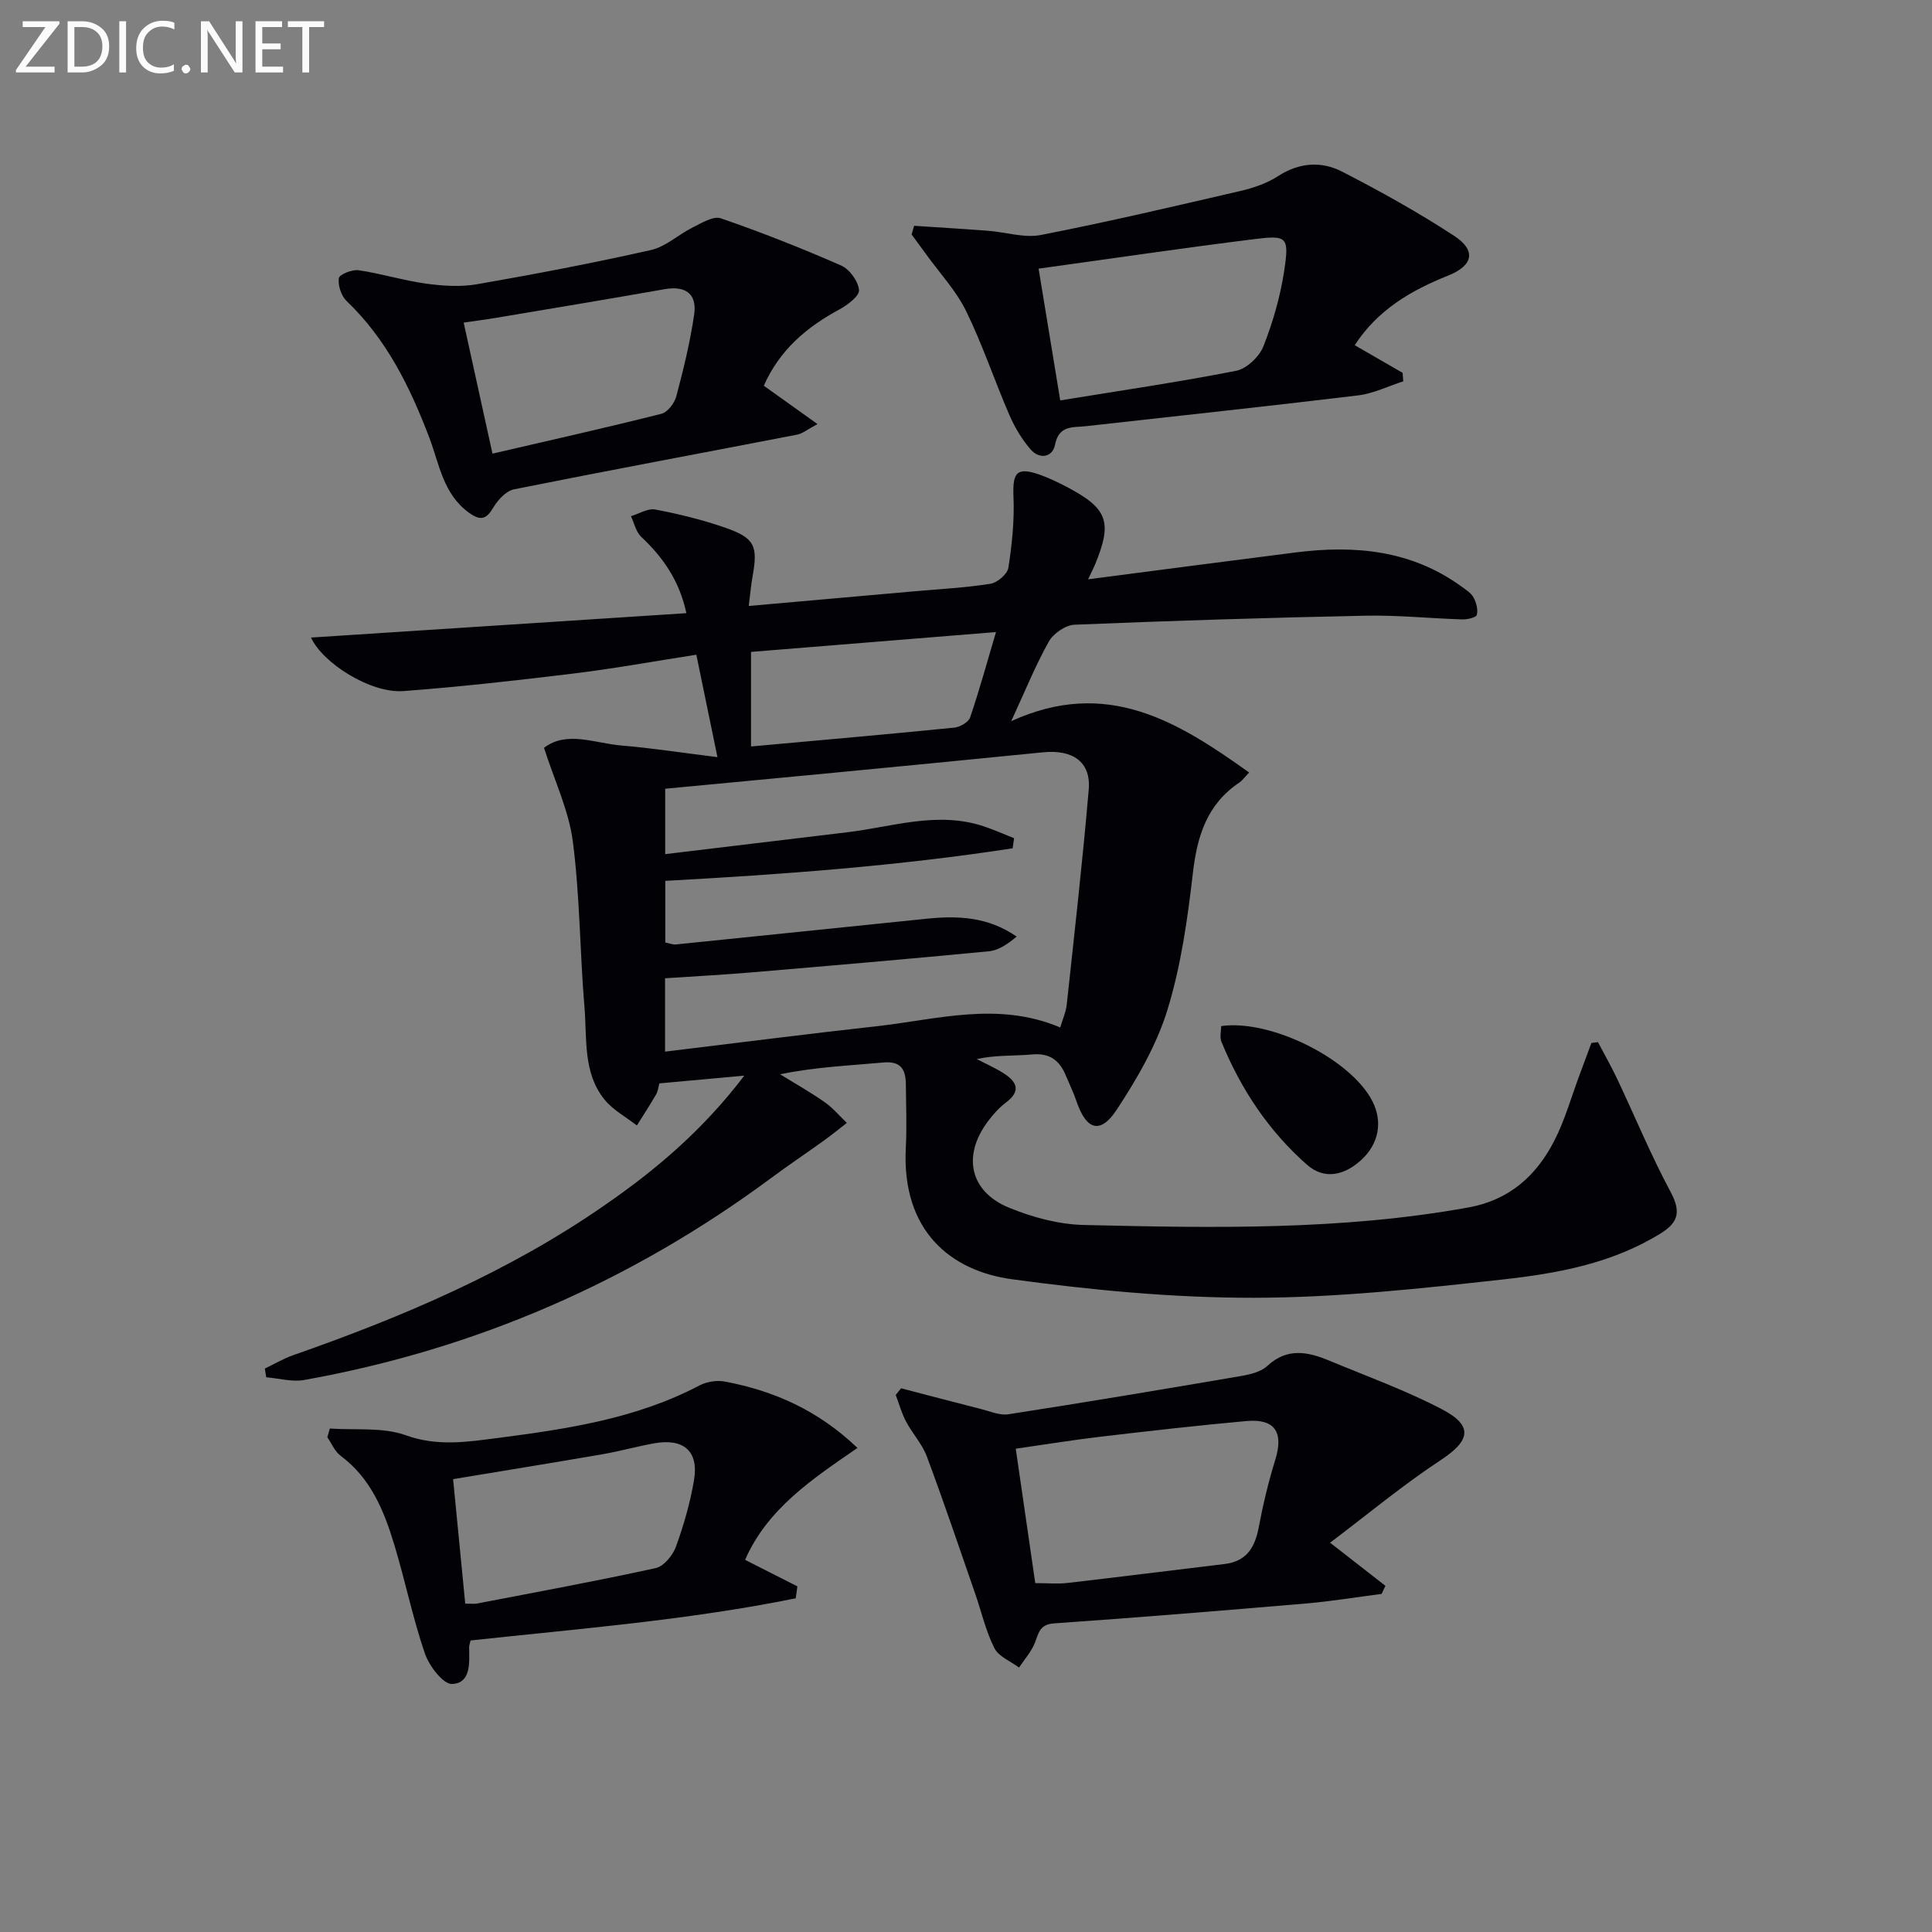 <svg enable-background="new 0 0 400 400" viewBox="0 0 400 400" xmlns="http://www.w3.org/2000/svg"><rect x="0" y="0" width="400" height="400" fill="#808080" stroke="none"/><path d="m154.1 222.7c-6.56.6-11.91 1.09-17.58 1.6-.23.81-.3 1.64-.68 2.29-1.27 2.18-2.64 4.29-3.98 6.43-2.26-1.76-4.93-3.19-6.69-5.35-4.52-5.57-3.61-12.61-4.16-19.13-.96-11.43-.94-22.97-2.41-34.32-.83-6.42-3.79-12.57-5.97-19.39 4.7-3.6 10.48-.95 16.01-.48 6.22.52 12.41 1.48 19.9 2.41-1.61-7.79-2.95-14.31-4.37-21.21-8.86 1.38-17.13 2.89-25.47 3.9-11.69 1.43-23.42 2.74-35.16 3.63-6.87.52-16.82-5.88-19.14-11.08 25.57-1.66 51.34-3.33 77.71-5.05-1.43-6.66-4.78-11.52-9.35-15.8-1.09-1.02-1.44-2.83-2.13-4.28 1.69-.5 3.5-1.67 5.04-1.38 4.88.93 9.75 2.12 14.44 3.75 6.16 2.14 6.84 3.78 5.7 10.09-.34 1.88-.49 3.8-.79 6.13 11.83-1.05 23.03-2.03 34.22-3.03 5.29-.47 10.61-.74 15.84-1.57 1.43-.23 3.5-2.02 3.7-3.34.75-4.85 1.26-9.82 1.05-14.71-.22-5.05.72-6.2 5.51-4.5 1.87.67 3.69 1.54 5.45 2.46 8.58 4.49 9.58 7.29 5.91 16.15-.31.74-.68 1.44-1.42 3.02 14.8-1.92 28.87-3.78 42.95-5.56 12.21-1.55 23.93-.5 34.29 7.01.93.67 2.03 1.35 2.55 2.3.58 1.05.97 2.52.69 3.61-.14.55-1.96.97-3 .94-6.64-.2-13.29-.9-19.92-.77-20.13.41-40.25 1.04-60.37 1.87-1.86.08-4.37 1.8-5.31 3.47-2.75 4.88-4.85 10.12-7.8 16.5 19.79-9.03 34.44.04 49.26 10.63-1.08 1.13-1.47 1.71-2 2.06-6.68 4.46-8.75 11.01-9.64 18.69-1.1 9.53-2.45 19.19-5.25 28.31-2.24 7.32-6.27 14.28-10.51 20.73-3.39 5.17-6.3 4.25-8.31-1.63-.64-1.88-1.51-3.67-2.28-5.51-1.29-3.09-3.34-4.61-6.95-4.28-3.73.35-7.52.08-11.45.96 1.82.95 3.72 1.78 5.45 2.87 2.74 1.72 3.89 3.65.58 6.14-1.44 1.08-2.69 2.49-3.77 3.95-5.3 7.12-3.69 14.52 4.51 17.85 4.83 1.97 10.22 3.42 15.4 3.54 26.61.62 53.24 1.15 79.63-3.63 8.5-1.54 14.08-6.59 17.79-13.85 2.18-4.25 3.48-8.95 5.16-13.45.84-2.25 1.67-4.5 2.5-6.75.45-.06.91-.12 1.36-.18 1.34 2.54 2.76 5.04 3.99 7.63 3.67 7.77 6.96 15.74 11.01 23.31 2.1 3.92 1.85 6.25-1.9 8.59-10.02 6.26-21.36 8.34-32.7 9.6-17.16 1.9-34.42 3.78-51.64 3.8-16.71.02-33.52-1.58-50.1-3.84-12.49-1.7-22.87-9.84-21.96-27.26.23-4.32.04-8.66.01-13-.02-3.08-.94-4.96-4.68-4.61-6.91.64-13.86.9-21.36 2.44 3.09 1.91 6.26 3.69 9.23 5.77 1.7 1.19 3.07 2.85 4.59 4.3-1.61 1.24-3.18 2.52-4.83 3.71-3.5 2.52-7.1 4.92-10.56 7.49-29.05 21.56-61.35 35.64-96.95 42.02-2.51.45-5.24-.34-7.87-.56-.1-.6-.19-1.2-.29-1.8 1.96-.94 3.85-2.07 5.89-2.78 22.65-7.93 44.62-17.26 64.45-31.03 10.54-7.28 20.27-15.47 28.93-26.84zm65.41-9.97c.48-1.65 1.18-3.18 1.35-4.76 1.6-14.83 3.28-29.65 4.55-44.51.49-5.7-3.3-8.33-9.49-7.7-15.19 1.53-30.38 2.98-45.58 4.45-10.85 1.04-21.7 2.05-32.62 3.09v13.54c12.86-1.54 25.33-3.03 37.79-4.54 9.32-1.13 18.54-4.37 28.04-1.26 2.17.71 4.27 1.66 6.4 2.5-.1.7-.19 1.4-.29 2.09-23.78 3.67-47.78 5.42-71.92 6.74v12.76c.92.18 1.57.48 2.18.41 17.32-1.76 34.64-3.56 51.97-5.33 6.43-.66 12.7-.4 18.59 3.7-1.82 1.53-3.72 2.84-5.73 3.04-16.37 1.58-32.76 2.98-49.14 4.37-5.89.5-11.8.81-17.92 1.22v15.19c14.84-1.79 29.27-3.65 43.74-5.25 12.57-1.39 25.18-5.23 38.08.25zm-13.3-81.87c-17.33 1.41-34.11 2.77-50.72 4.11v19.58c14.31-1.3 28.2-2.51 42.07-3.9 1.19-.12 2.95-1.12 3.29-2.1 1.91-5.61 3.48-11.35 5.36-17.69z" fill="#010106"/><path d="m275.38 319.4c4.74 3.69 8.1 6.31 11.46 8.93-.26.56-.53 1.12-.79 1.67-5.2.67-10.38 1.53-15.6 1.98-17.39 1.48-34.78 2.91-52.19 4.12-3.02.21-3.2 1.97-4 4.02-.73 1.85-2.16 3.43-3.28 5.13-1.75-1.31-4.22-2.27-5.1-4.02-1.78-3.51-2.66-7.47-3.96-11.23-3.3-9.5-6.51-19.04-10.03-28.46-.97-2.59-3-4.76-4.31-7.24-.91-1.72-1.43-3.65-2.13-5.49.37-.46.74-.92 1.11-1.38 5.5 1.43 10.99 2.89 16.5 4.28 1.89.48 3.92 1.38 5.73 1.1 16.05-2.49 32.07-5.17 48.08-7.91 1.93-.33 4.18-.85 5.52-2.1 4.15-3.86 8.45-2.92 12.88-1.07 7.79 3.24 15.78 6.13 23.23 10.02 6.6 3.44 5.91 6.51-.19 10.53-7.83 5.15-15.08 11.19-22.93 17.12zm-61.04 8.37c2.68 0 4.68.19 6.63-.03 10.87-1.26 21.72-2.63 32.58-3.93 4.6-.55 6.3-3.51 7.08-7.7.88-4.7 2.01-9.38 3.42-13.94 1.74-5.62-.1-8.49-5.97-7.96-10.08.91-20.14 2.06-30.19 3.24-5.83.69-11.64 1.64-17.59 2.49 1.42 9.78 2.7 18.6 4.04 27.83z" fill="#010106"/><path d="m189.26 46.75c5.11.34 10.22.64 15.32 1.03 3.66.28 7.48 1.54 10.94.87 13.81-2.7 27.52-5.92 41.24-9.1 2.72-.63 5.53-1.58 7.84-3.08 4.37-2.83 8.95-3.15 13.24-.95 7.94 4.08 15.78 8.44 23.24 13.32 4.61 3.01 3.92 6.15-1.22 8.2-7.69 3.07-14.61 7.08-19.38 14.43 3.43 1.98 6.67 3.85 9.91 5.72.05.59.1 1.18.14 1.76-3.11 1-6.16 2.52-9.34 2.91-18.78 2.27-37.59 4.27-56.4 6.38-2.68.3-5.55-.27-6.36 3.85-.51 2.61-3.22 3.07-5.04.97-1.8-2.07-3.28-4.55-4.38-7.07-3.1-7.15-5.57-14.6-8.99-21.59-2.06-4.21-5.41-7.79-8.19-11.64-1.02-1.41-2.06-2.81-3.09-4.22.18-.59.35-1.19.52-1.79zm30.25 36.15c12.37-2.02 24.46-3.78 36.42-6.13 2.18-.43 4.79-2.91 5.64-5.06 1.98-5.01 3.5-10.32 4.31-15.64 1.06-7.01.62-7.41-6.12-6.57-14.81 1.84-29.57 4.03-44.73 6.12 1.43 8.74 2.85 17.35 4.48 27.28z" fill="#010106"/><path d="m158.14 79.86c3.64 2.6 6.95 4.97 11.11 7.94-2.08 1.11-3.09 1.97-4.22 2.19-19.54 3.78-39.11 7.41-58.62 11.32-1.62.33-3.31 2.16-4.24 3.72-1.46 2.47-2.63 2.88-5.05 1.14-5.38-3.87-6.15-10.07-8.24-15.57-3.99-10.49-8.85-20.37-17.12-28.28-1.11-1.07-1.82-3.22-1.61-4.73.1-.76 2.76-1.84 4.1-1.64 4.68.69 9.25 2.12 13.93 2.77 3.48.48 7.16.72 10.58.13 12.06-2.1 24.1-4.4 36.04-7.09 3.06-.69 5.68-3.22 8.61-4.67 1.85-.91 4.28-2.43 5.83-1.89 8.43 2.91 16.75 6.19 24.92 9.78 1.73.76 3.52 3.24 3.69 5.07.11 1.23-2.38 3.1-4.07 4.02-6.77 3.66-12.36 8.36-15.64 15.79zm-56.18 14.06c11.61-2.69 23.34-5.32 34.99-8.25 1.28-.32 2.7-2.22 3.08-3.64 1.48-5.58 2.86-11.21 3.69-16.92.62-4.26-1.77-6-6.1-5.24-11.55 2.03-23.13 3.96-34.7 5.9-2.39.4-4.8.71-6.92 1.02 2 9.06 3.86 17.58 5.96 27.13z" fill="#010106"/><path d="m97.42 339.64c-.11.54-.3 1.01-.29 1.48.05 3.19.38 7.37-3.53 7.53-1.84.08-4.75-3.73-5.63-6.31-2.52-7.35-4.07-15.03-6.32-22.47-2.13-7.04-4.85-13.8-11.12-18.46-1.21-.9-1.86-2.55-2.76-3.85.17-.6.35-1.2.52-1.8 5.28.38 10.95-.33 15.74 1.4 6.57 2.37 12.81 1.36 19.1.55 14.31-1.86 28.62-3.99 41.67-10.86 1.51-.79 3.62-1.13 5.29-.81 10.11 1.91 19.25 5.91 27.44 13.74-9.31 6.4-18.64 12.57-23.27 23.17 3.59 1.82 7.21 3.66 10.83 5.49-.11.82-.22 1.65-.34 2.47-22.19 4.51-44.79 6.29-67.33 8.73zm-1.1-7.63c1.17 0 1.81.1 2.41-.01 12.35-2.38 24.73-4.65 37.02-7.34 1.68-.37 3.54-2.63 4.19-4.42 1.63-4.5 2.98-9.17 3.76-13.88.98-5.92-2.17-8.62-8.24-7.54-3.59.64-7.11 1.64-10.7 2.26-10.11 1.75-20.23 3.38-30.95 5.16.84 8.57 1.66 17.07 2.51 25.77z" fill="#010106"/><path d="m252.83 212.44c10.35-1.46 26.9 6.9 31.31 15.55 2.18 4.27 1.33 8.84-2.32 12.18-3.47 3.17-7.61 4.15-11.22.98-7.94-6.99-13.71-15.68-17.72-25.48-.38-.95-.05-2.19-.05-3.23z" fill="#010106"/><g fill="#fafbfa"><path d="m12.4 4.8-7.1 9h6v1.2h-8v-.5l6.1-8.9h-4.7v-1.2h7.6v.4z"/><path d="m14 14v-9.6h3c1.6 0 2.9.5 4 1.4s1.6 2.2 1.6 3.8-.5 3-1.6 3.9-2.4 1.5-4 1.5h-3zm1.4-8.4v8.2h1.6c1.3 0 2.4-.4 3.1-1.1s1.1-1.8 1.1-3.1-.4-2.3-1.2-3-1.8-1-3.1-1z"/><path d="m26.1 4.4v10.6h-1.4v-10.6z"/><path d="m36.1 14.6c-.8.4-1.8.6-2.9.6-1.5 0-2.7-.5-3.6-1.4s-1.4-2.2-1.4-3.8c0-1.7.5-3.1 1.5-4.1s2.3-1.6 3.9-1.6c1 0 1.8.1 2.5.4v1.4c-.8-.4-1.6-.6-2.5-.6-1.2 0-2.1.4-2.9 1.2s-1.1 1.8-1.1 3.2c0 1.3.3 2.3 1 3s1.6 1.1 2.7 1.1c1 0 2-.2 2.7-.7v1.3z"/><path d="m37.6 14.3c0-.2.1-.5.3-.6s.4-.3.6-.3c.3 0 .5.1.6.3s.3.4.3.6-.1.4-.3.6-.4.3-.6.3c-.3 0-.5-.1-.6-.3s-.3-.4-.3-.6z"/><path d="m50.2 15h-1.6l-5.3-8.2c-.2-.2-.3-.5-.4-.7 0 .2.1.7.1 1.5v7.4h-1.4v-10.6h1.7l5.2 8.1c.2.4.4.6.4.7 0-.3-.1-.8-.1-1.5v-7.3h1.4z"/><path d="m58.6 15h-5.7v-10.6h5.5v1.2h-4.1v3.4h3.8v1.2h-3.8v3.6h4.3z"/><path d="m67.1 5.6h-3.1v9.4h-1.4v-9.4h-3v-1.2h7.5z"/></g></svg>
